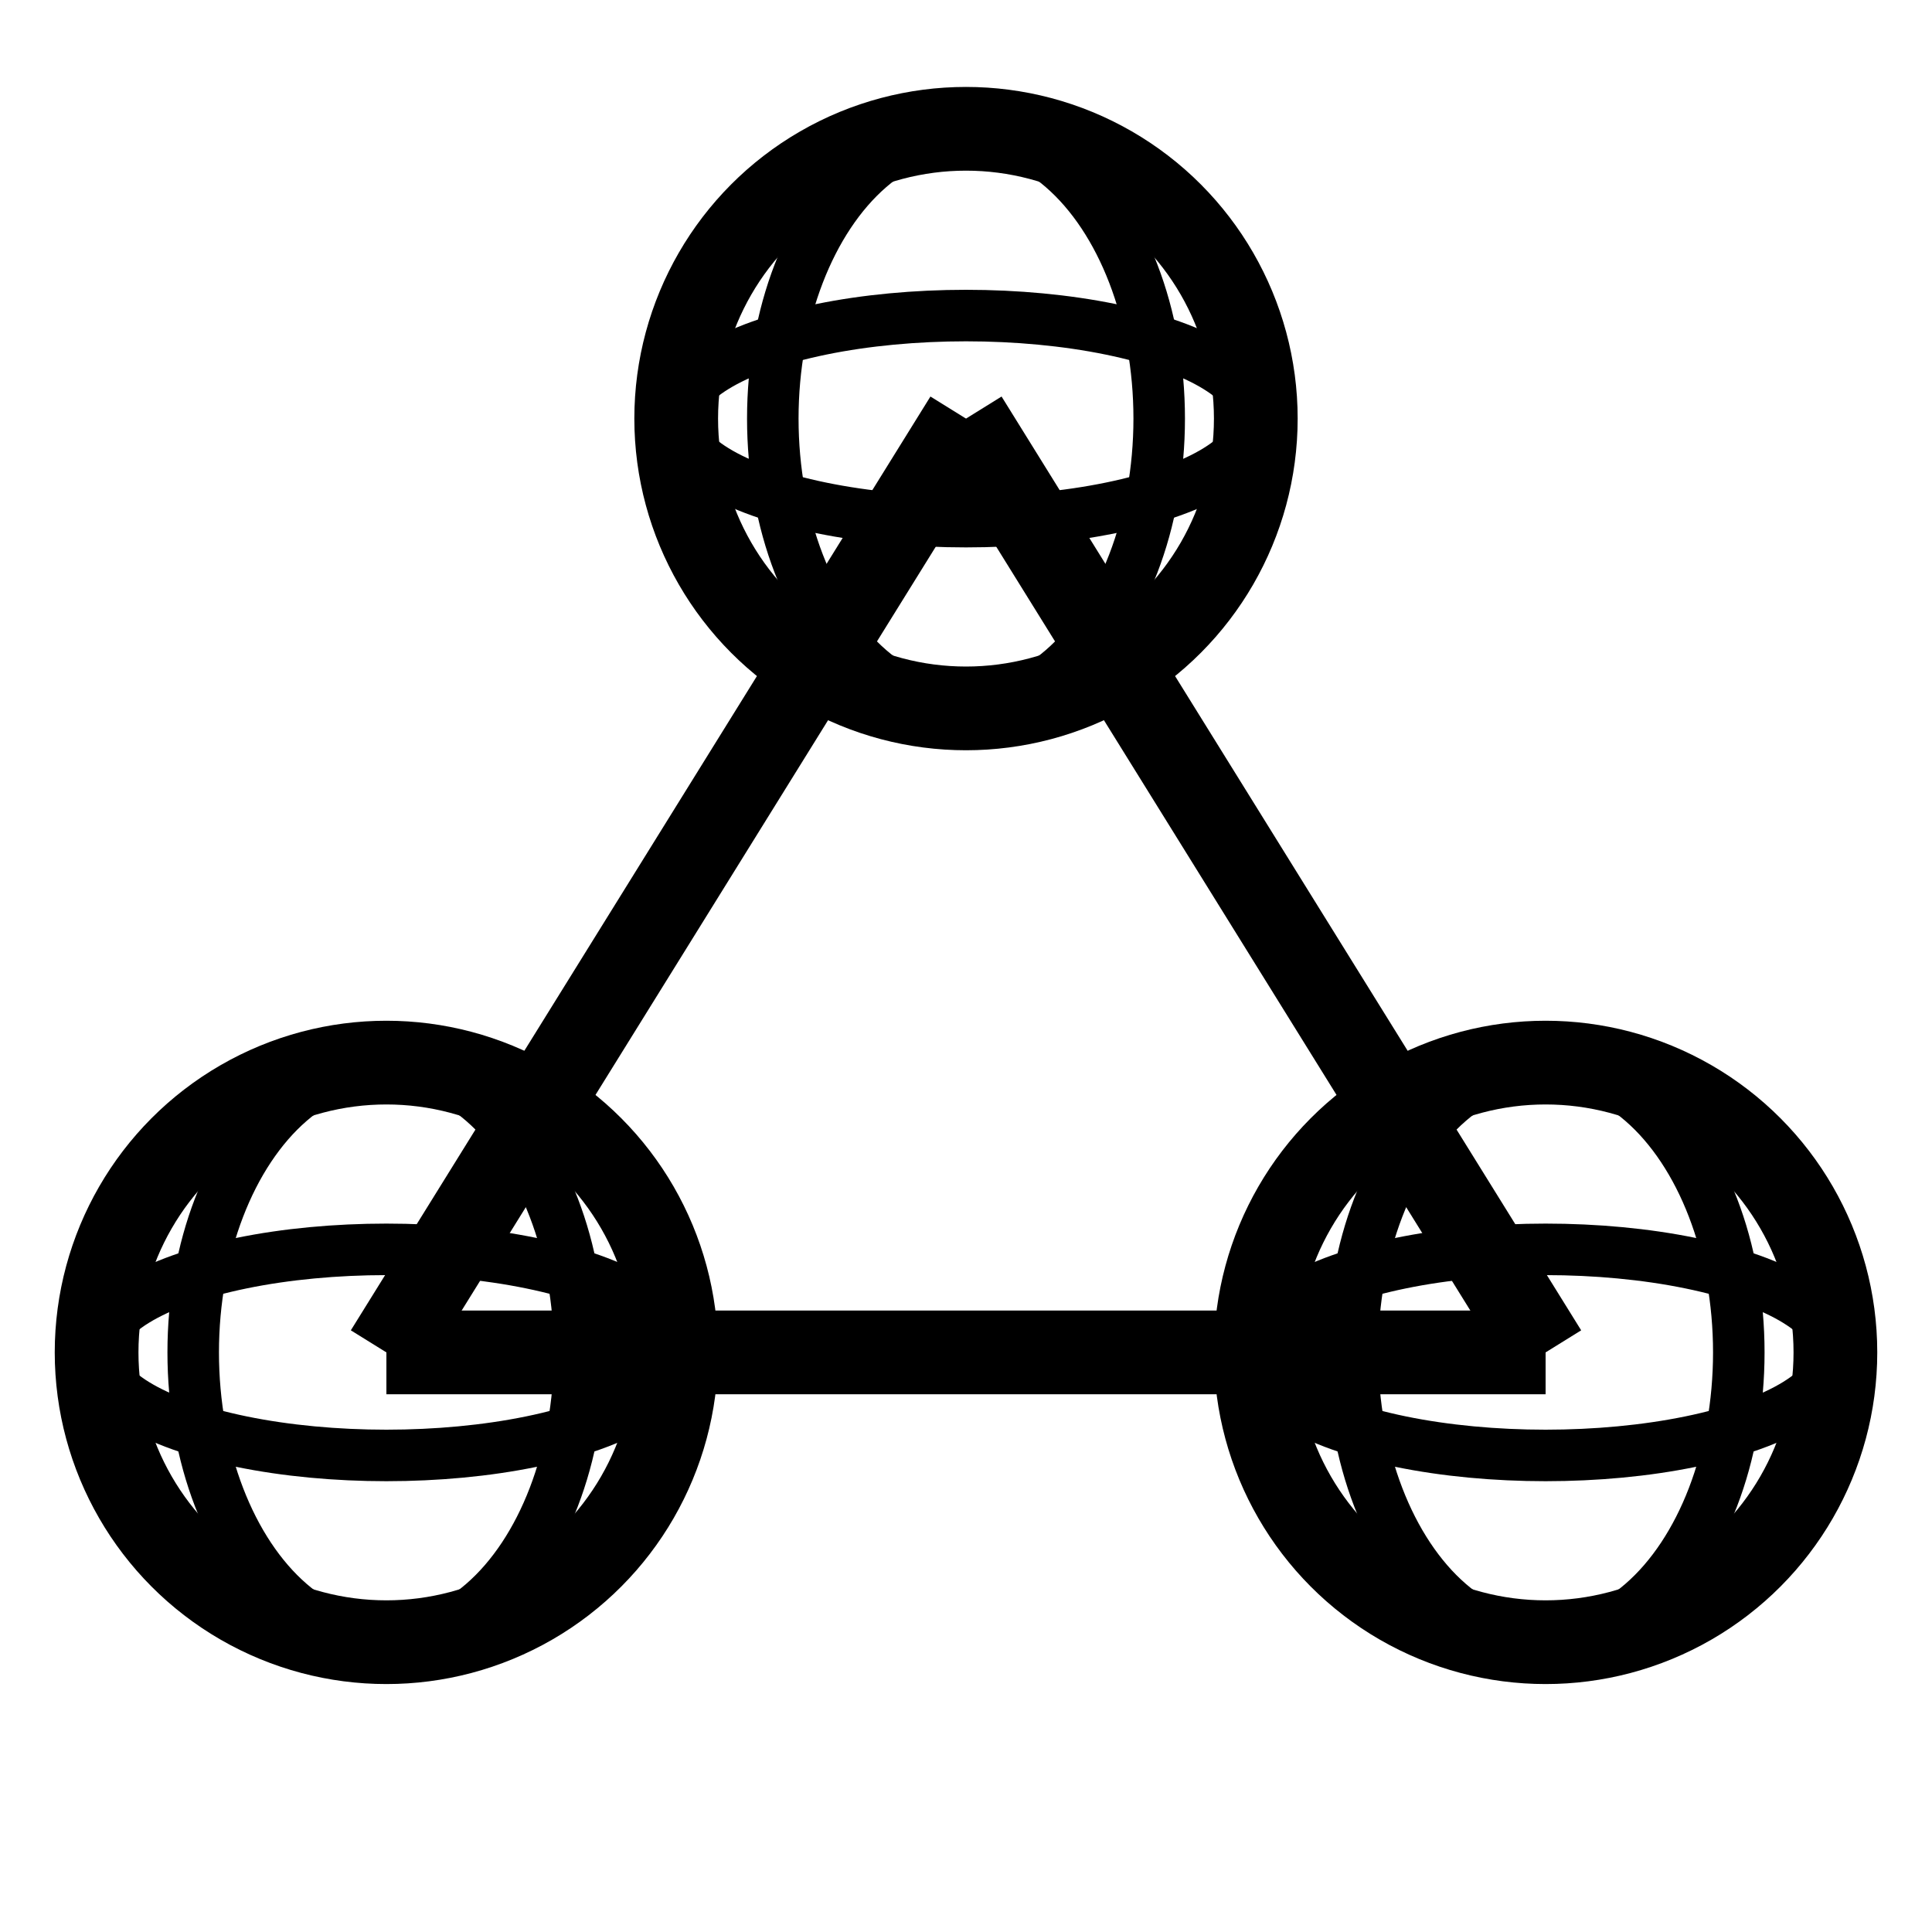 <svg width="30" height="30" viewBox="0 0 30 30" fill="none" xmlns="http://www.w3.org/2000/svg"><line x1="15" y1="6.5" x2="24" y2="21" stroke="#000" stroke-width="1.3"></line><line x1="15" y1="6.5" x2="6" y2="21" stroke="#000" stroke-width="1.3"></line><line x1="6" y1="21" x2="24" y2="21" stroke="#000" stroke-width="1.3"></line><g><circle cx="15" cy="6.5" r="4.5" stroke="#000" stroke-width="1.3" fill="none"></circle><ellipse cx="15" cy="6.5" rx="3" ry="4.5" stroke="#000" stroke-width="0.8" fill="none"></ellipse><ellipse cx="15" cy="6.5" rx="4.5" ry="1.6" stroke="#000" stroke-width="0.8" fill="none"></ellipse></g><g><circle cx="6" cy="21" r="4.5" stroke="#000" stroke-width="1.3" fill="none"></circle><ellipse cx="6" cy="21" rx="3" ry="4.5" stroke="#000" stroke-width="0.8" fill="none"></ellipse><ellipse cx="6" cy="21" rx="4.5" ry="1.6" stroke="#000" stroke-width="0.8" fill="none"></ellipse></g><g><circle cx="24" cy="21" r="4.5" stroke="#000" stroke-width="1.3" fill="none"></circle><ellipse cx="24" cy="21" rx="3" ry="4.5" stroke="#000" stroke-width="0.8" fill="none"></ellipse><ellipse cx="24" cy="21" rx="4.5" ry="1.6" stroke="#000" stroke-width="0.8" fill="none"></ellipse></g></svg>
